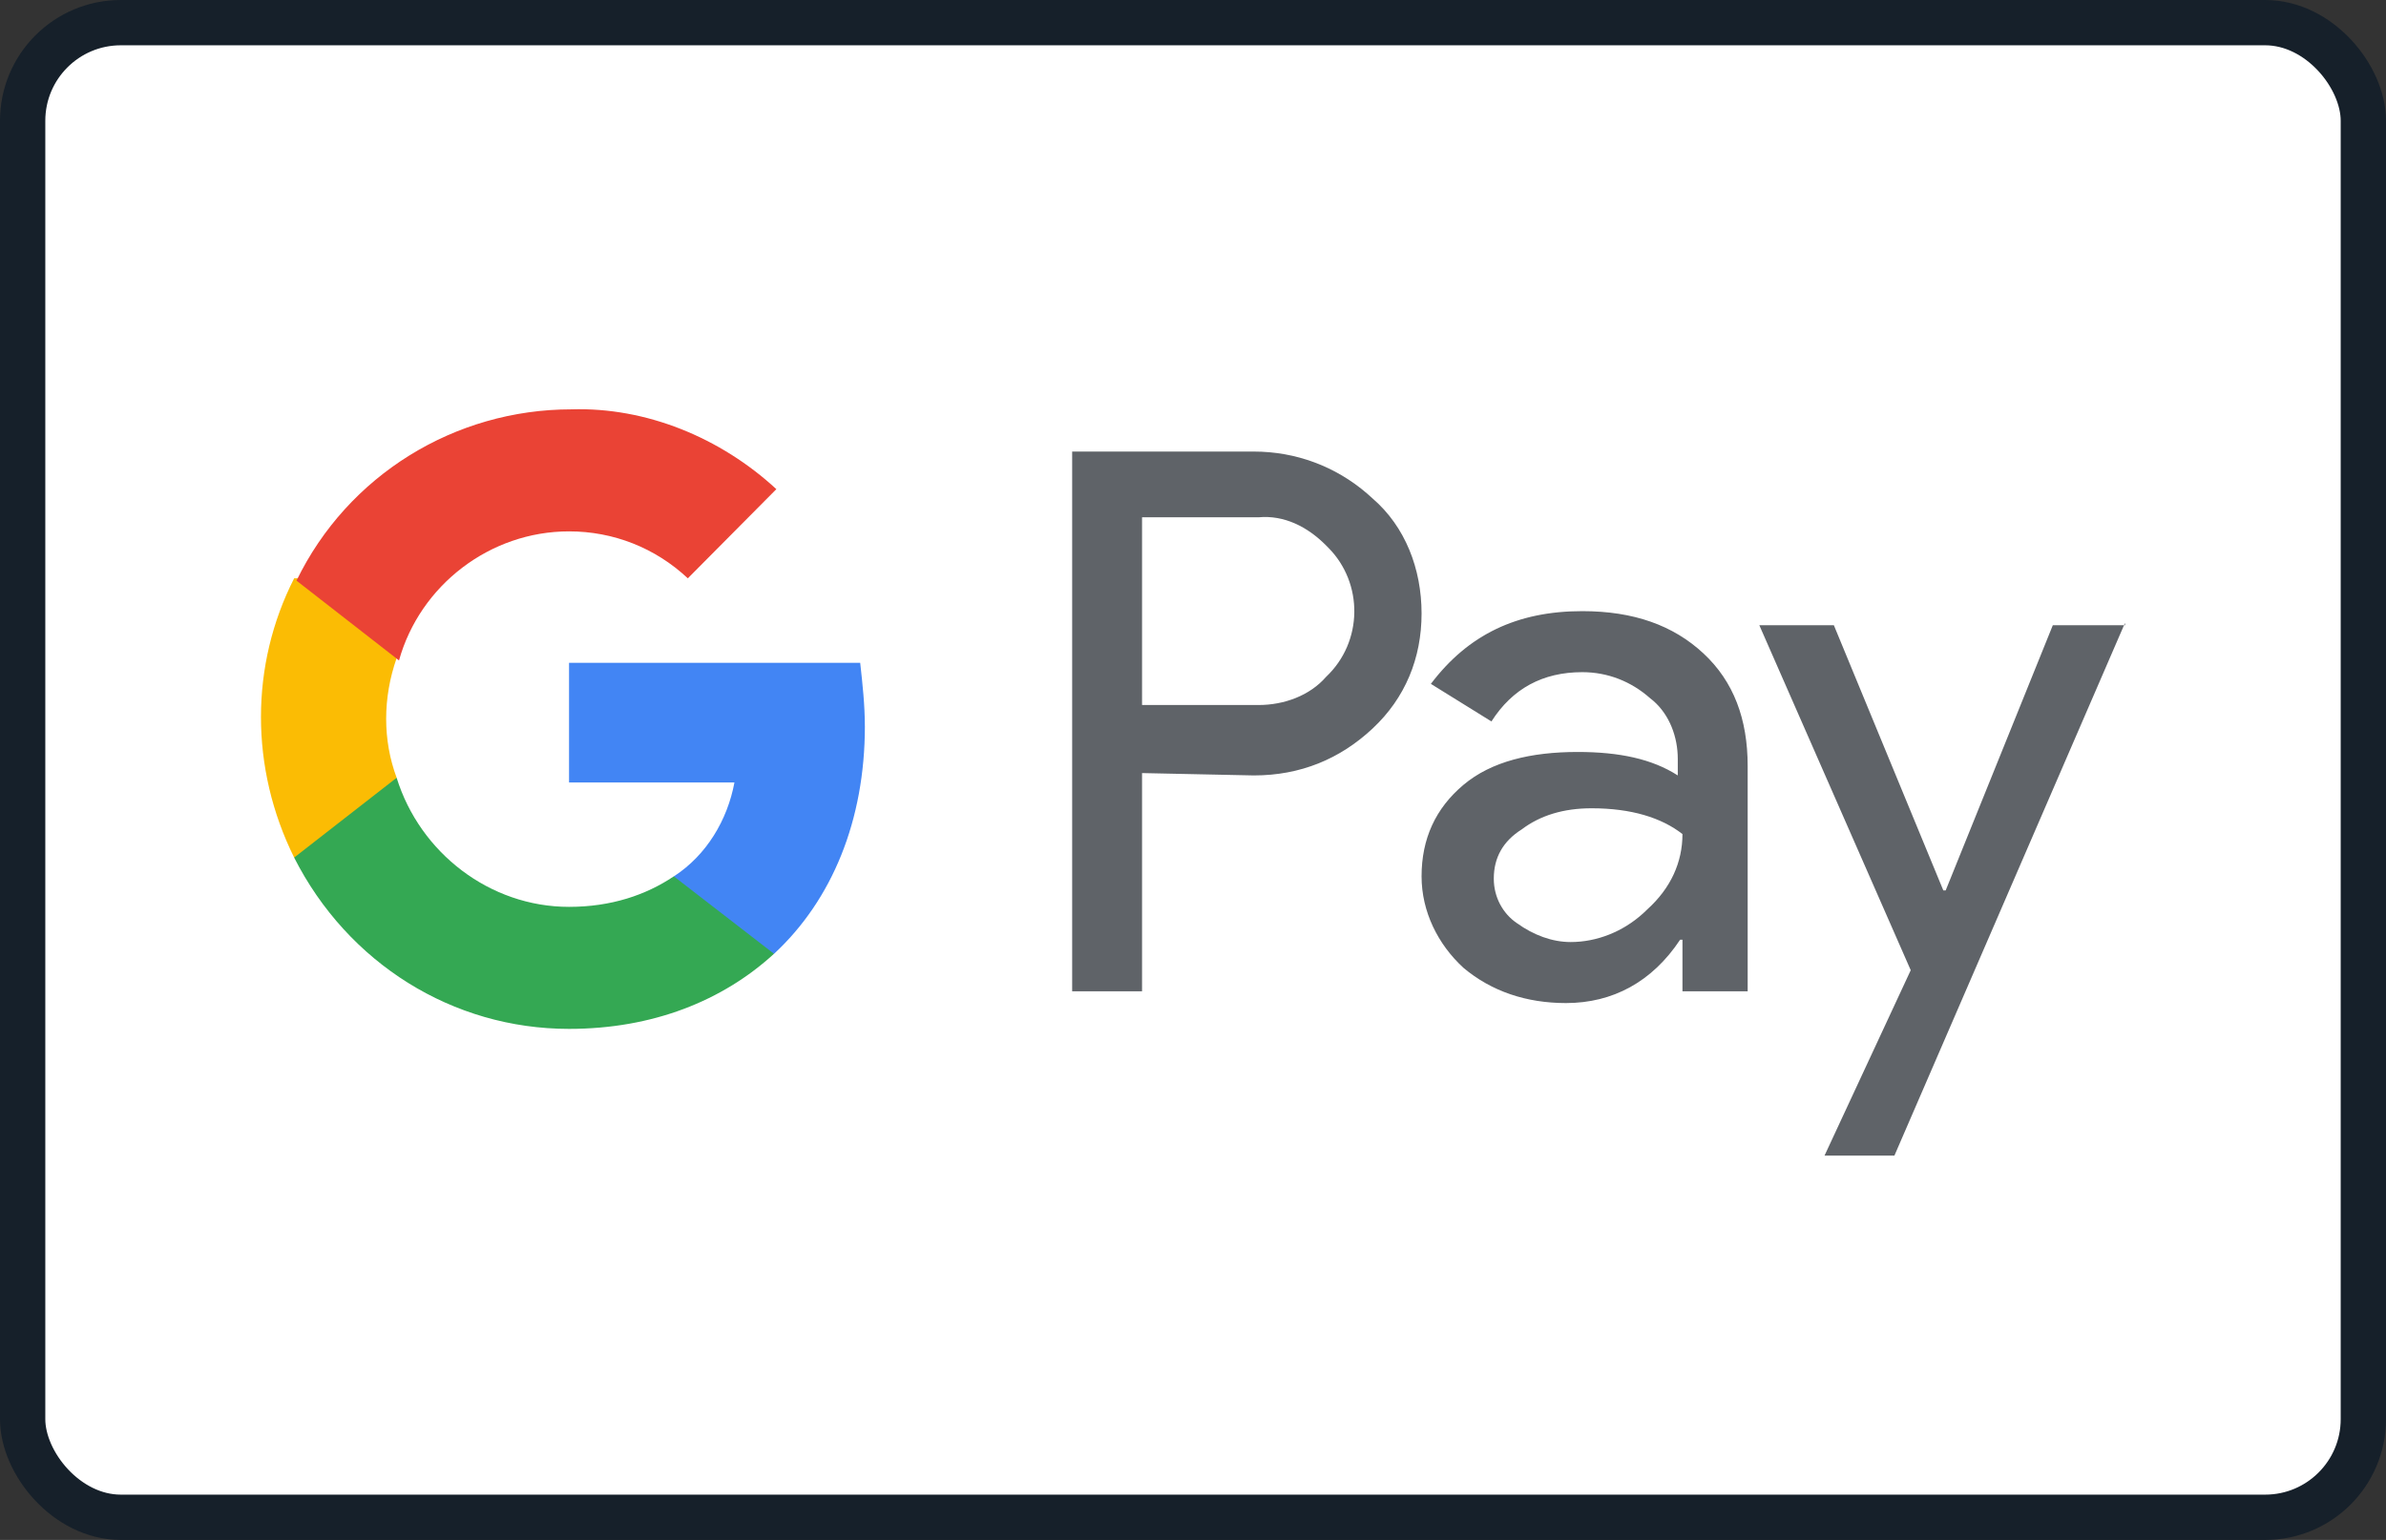 <svg width="79" height="51" viewBox="0 0 79 51" fill="none" xmlns="http://www.w3.org/2000/svg">
<rect x="0" y="0" width="79" height="51" fill="#333333" stroke="none"/>
<rect x="0.75" y="0.75" width="77.5" height="49.5" rx="3.25" fill="white"/>
<rect x="0.75" y="0.75" width="77.5" height="49.5" rx="3.25" stroke="#16202A" stroke-width="1.5"/>
<path d="M52.389 20.24C54.086 20.24 55.397 20.707 56.4 21.639C57.402 22.572 57.865 23.815 57.865 25.37V32.831H55.706V31.121H55.629C54.703 32.52 53.392 33.22 51.849 33.22C50.538 33.22 49.381 32.831 48.456 32.054C47.608 31.277 47.068 30.189 47.068 29.023C47.068 27.779 47.531 26.769 48.456 25.992C49.381 25.215 50.693 24.904 52.235 24.904C53.623 24.904 54.703 25.137 55.551 25.681V25.137C55.551 24.411 55.283 23.686 54.745 23.213L54.626 23.116C54.009 22.572 53.238 22.261 52.389 22.261C51.078 22.261 50.076 22.805 49.381 23.893L47.376 22.649C48.61 21.017 50.23 20.24 52.389 20.24ZM41.515 14.955C42.899 14.955 44.214 15.441 45.265 16.346L45.448 16.51C46.528 17.442 47.068 18.841 47.068 20.318C47.068 21.795 46.528 23.116 45.448 24.126C44.368 25.137 43.057 25.681 41.515 25.681L37.813 25.603V32.831H35.499V14.955H41.515ZM52.698 26.769C51.772 26.769 51.001 27.002 50.384 27.468C49.767 27.857 49.459 28.401 49.459 29.1C49.459 29.722 49.767 30.266 50.23 30.577C50.77 30.965 51.387 31.199 52.004 31.199C52.867 31.199 53.731 30.86 54.407 30.246L54.549 30.111C55.32 29.411 55.706 28.556 55.706 27.623C55.011 27.08 54.009 26.769 52.698 26.769M41.669 17.131H37.813V23.349H41.669C42.517 23.349 43.366 23.038 43.906 22.417C45.14 21.251 45.14 19.308 43.983 18.142L43.906 18.064C43.289 17.442 42.517 17.054 41.669 17.132M70.359 20.629L62.724 38.271H60.41L63.264 32.132L58.251 20.707H60.719L64.343 29.489H64.421L67.968 20.707H70.359V20.629Z" fill="#5F6368"/>
<path d="M28.635 24.05C28.635 23.351 28.558 22.651 28.481 21.952H18.841V25.915H24.317C24.085 27.159 23.391 28.325 22.311 29.024V31.589H25.628C27.556 29.801 28.636 27.159 28.636 24.05" fill="#4285F4"/>
<path d="M18.84 34.075C21.616 34.075 23.93 33.142 25.627 31.588L22.31 29.023C21.385 29.645 20.228 30.034 18.84 30.034C16.218 30.034 13.904 28.246 13.133 25.759H9.739V28.401C11.513 31.899 14.984 34.075 18.84 34.075Z" fill="#34A853"/>
<path d="M13.133 25.758C12.67 24.515 12.67 23.116 13.133 21.794V19.152H9.74C8.274 22.028 8.274 25.447 9.74 28.401L13.133 25.758Z" fill="#FBBC04"/>
<path d="M18.841 17.598C20.306 17.598 21.695 18.142 22.774 19.153L25.705 16.2C23.854 14.49 21.386 13.479 18.918 13.557C15.062 13.557 11.514 15.733 9.817 19.23L13.211 21.873C13.905 19.386 16.219 17.598 18.841 17.598Z" fill="#EA4335"/>
</svg>
